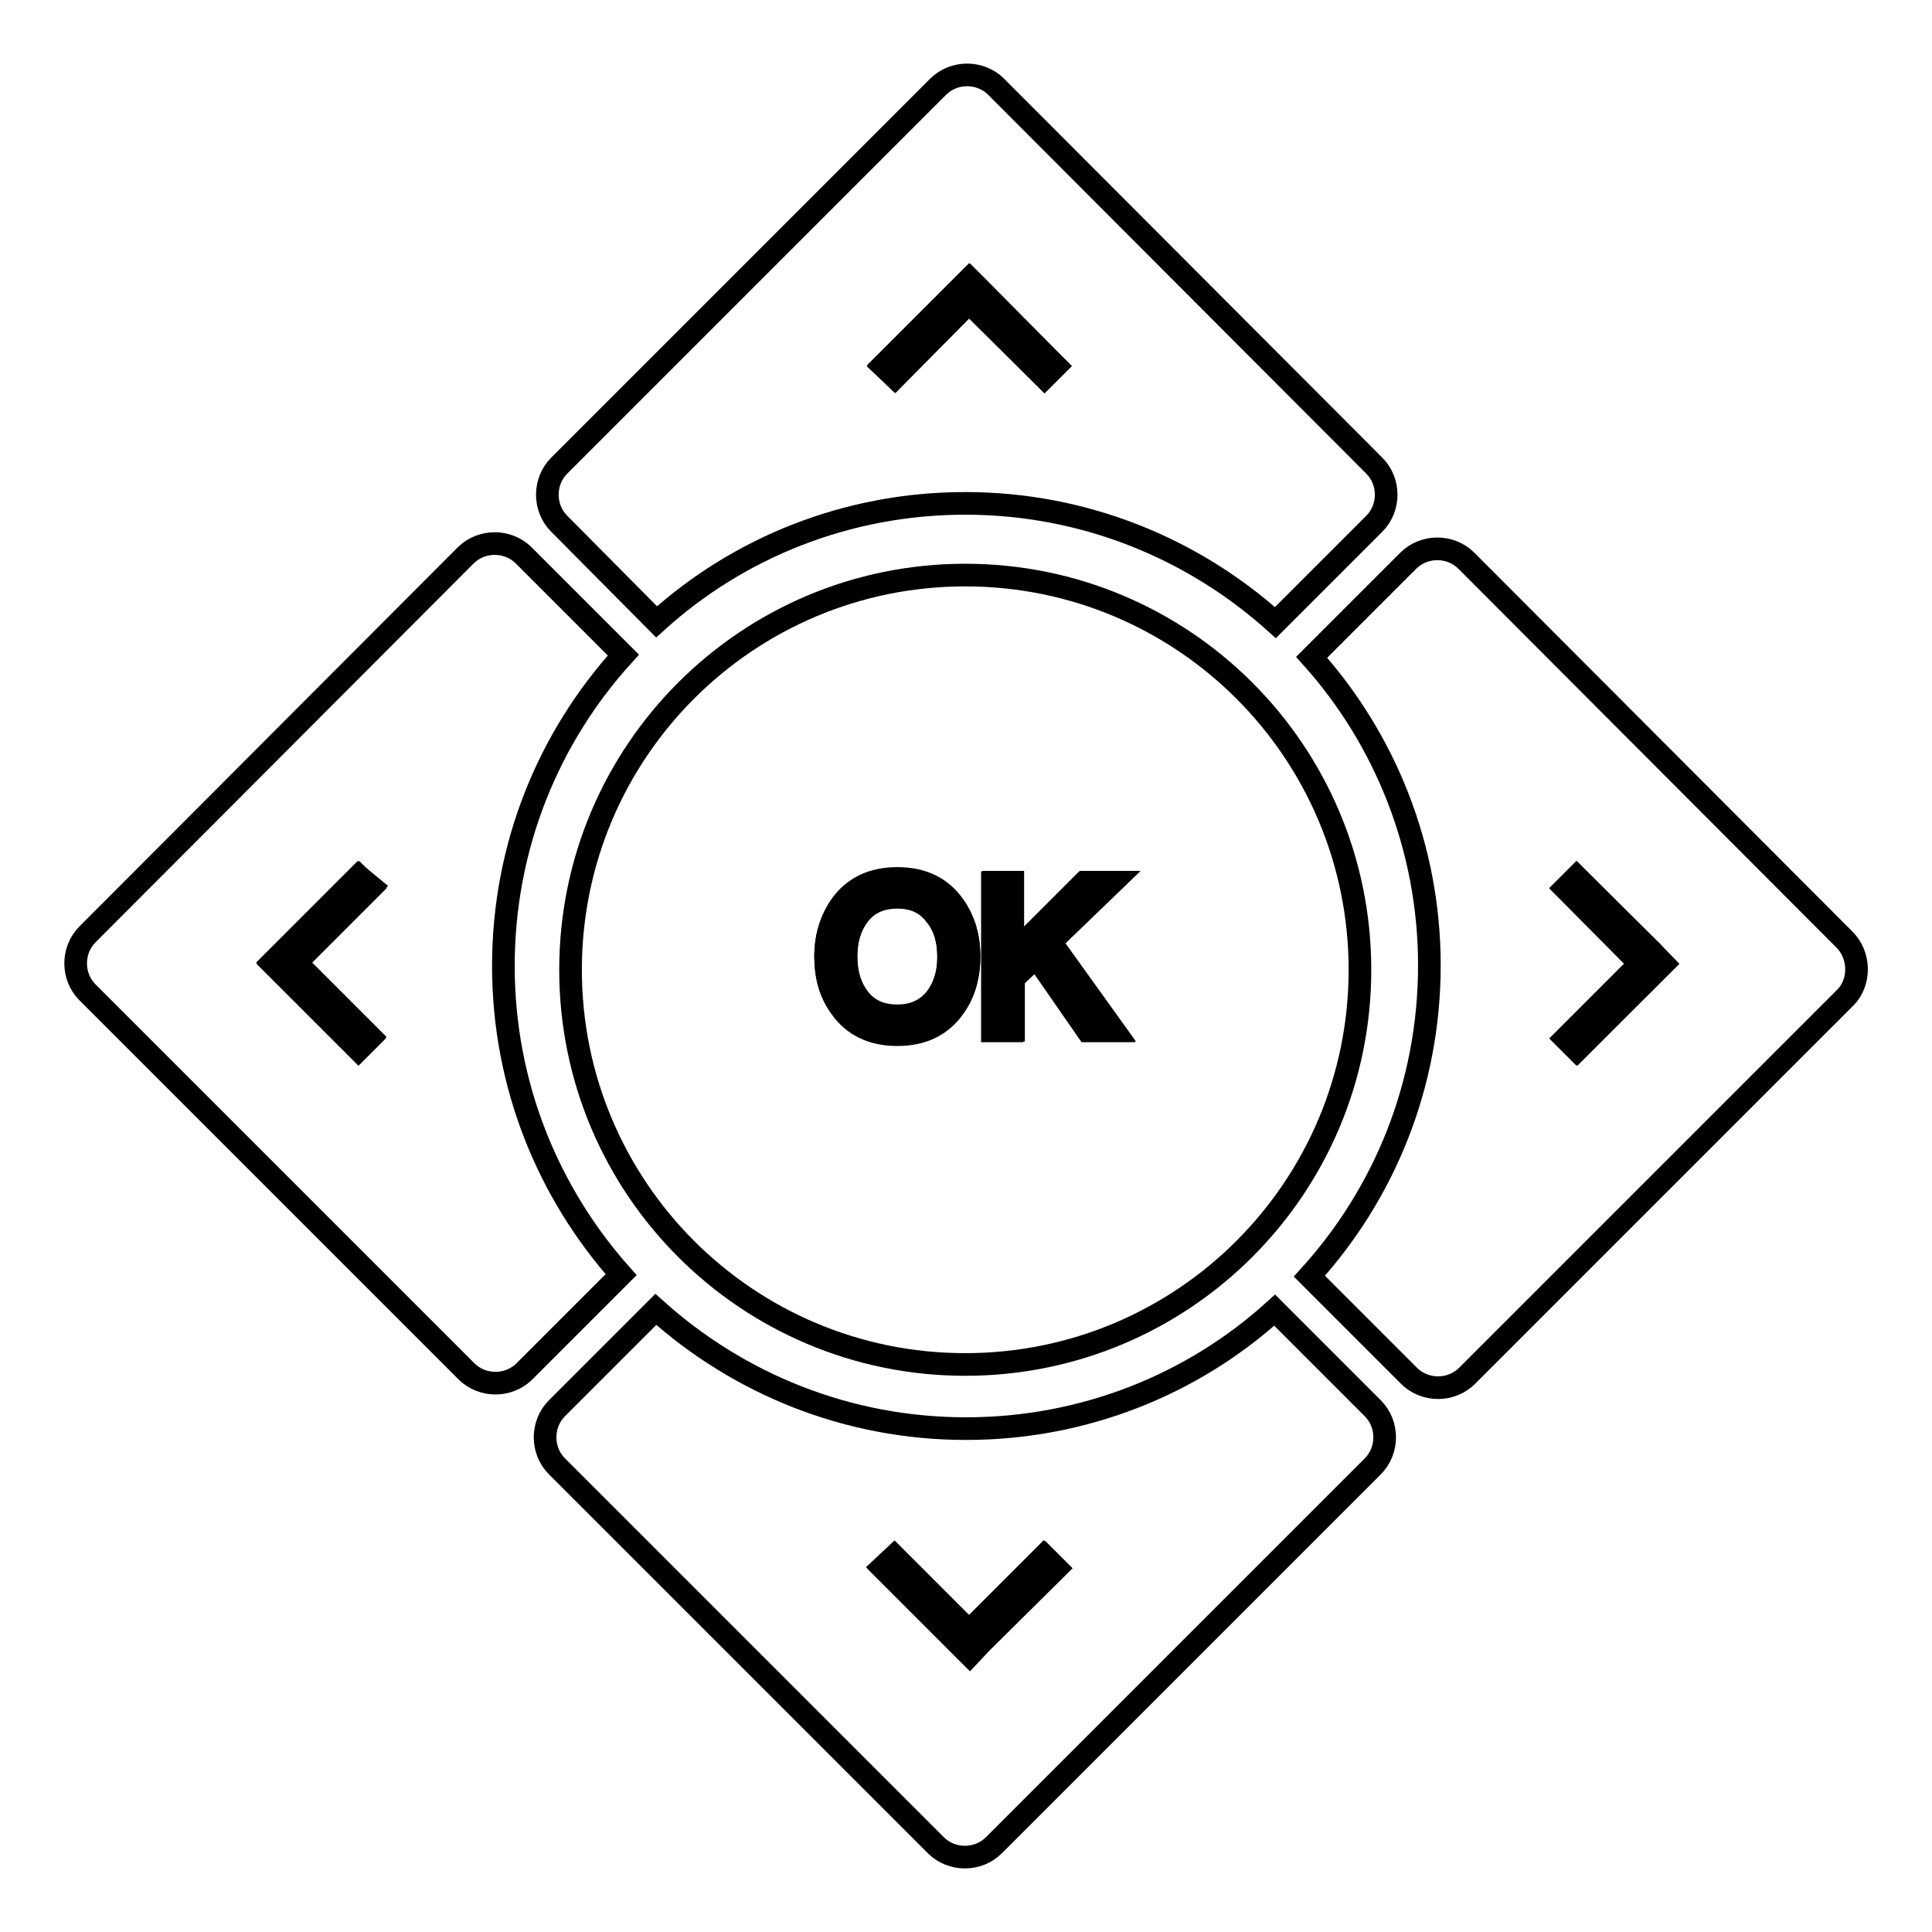 <?xml version="1.0" encoding="utf-8"?>
<!-- Svg Vector Icons : http://www.onlinewebfonts.com/icon -->
<!DOCTYPE svg PUBLIC "-//W3C//DTD SVG 1.1//EN" "http://www.w3.org/Graphics/SVG/1.1/DTD/svg11.dtd">
<svg version="1.1" xmlns="http://www.w3.org/2000/svg" xmlns:xlink="http://www.w3.org/1999/xlink" x="0px" y="0px" viewBox="0 0 256 256" enable-background="new 0 0 256 256" xml:space="preserve">
<g><g><path stroke-width="3" fill-opacity="0" stroke="#000000"  d="M134.2,129.7l3.1-2.9l6.8,9.8h3.4l-8.4-11.7l8.2-7.9l-3.7,0l-9.5,9.5v-9.5h-2.6v19.6h2.6V129.7z"/><path stroke-width="3" fill-opacity="0" stroke="#000000"  d="M118.9,116.4c-3.3,0-5.8,1.2-7.5,3.6c-1.3,1.9-2,4.1-2,6.7c0,2.6,0.7,4.8,2,6.7c1.7,2.4,4.2,3.6,7.5,3.6s5.8-1.2,7.5-3.6c1.3-1.9,2-4.1,2-6.7s-0.7-4.8-2-6.7C124.7,117.6,122.2,116.4,118.9,116.4z M123.9,132.5c-1.2,1.5-2.9,2.2-5,2.2c-2.1,0-3.7-0.7-5-2.2c-1.2-1.5-1.8-3.4-1.8-5.7c0-2.3,0.6-4.2,1.8-5.7c1.2-1.5,2.9-2.2,5-2.2c2.1,0,3.8,0.7,5,2.3c1.2,1.4,1.8,3.3,1.8,5.7C125.7,129.1,125.1,131,123.9,132.5z"/><path stroke-width="3" fill-opacity="0" stroke="#000000"  d="M47.5,116.1l-9.9,9.9h0l-1.5,1.5v0l0,0l1.6,1.5l0,0l9.9,9.9l1.5-1.5l-9.9-9.9l10-10L47.5,116.1z"/><path stroke-width="3" fill-opacity="0" stroke="#000000"  d="M128.4,40.1l10,9.9l1.5-1.5l-9.9-10l0,0l-1.5-1.5h0l0,0l-1.5,1.5l0,0l-10,10l1.6,1.5L128.4,40.1z"/><path stroke-width="3" fill-opacity="0" stroke="#000000"  d="M218.9,126.1L218.9,126.1l-10-9.9l-1.5,1.5l9.9,10l-9.9,9.9l1.5,1.5l10-9.9l0,0l1.5-1.5l0,0v0L218.9,126.1z"/><path stroke-width="3" fill-opacity="0" stroke="#000000"  d="M128.4,216.1l-9.9-9.9l-1.6,1.5l10,10l0,0l1.5,1.5l0,0h0l1.5-1.5l0,0l9.9-10l-1.5-1.5L128.4,216.1z"/><path stroke-width="3" fill-opacity="0" stroke="#000000"  d="M118.9,118.8c-2.1,0-3.7,0.7-5,2.2c-1.2,1.5-1.8,3.4-1.8,5.7c0,2.3,0.6,4.2,1.8,5.7c1.2,1.5,2.9,2.2,5,2.2c2.1,0,3.7-0.7,5-2.2c1.2-1.5,1.8-3.4,1.8-5.7c0-2.3-0.6-4.2-1.8-5.7C122.7,119.5,121,118.8,118.9,118.8z"/><path stroke-width="3" fill-opacity="0" stroke="#000000"  d="M75.6,128.5c0,28.9,23.4,52.3,52.3,52.3s52.3-23.4,52.3-52.3c0-28.9-23.4-52.3-52.3-52.3S75.6,99.6,75.6,128.5z M131.6,116.9h2.6v9.5l9.5-9.5h3.7l-8.2,7.9l8.4,11.7h-3.4l-6.8-9.8l-3.1,2.9v6.9h-2.6L131.6,116.9L131.6,116.9z M126.4,133.5c-1.7,2.4-4.2,3.6-7.5,3.6c-3.3,0-5.8-1.2-7.5-3.6c-1.4-1.9-2-4.1-2-6.7s0.7-4.9,2-6.7c1.7-2.4,4.2-3.6,7.5-3.6c3.3,0,5.8,1.2,7.5,3.6c1.4,1.9,2,4.1,2,6.7C128.4,129.3,127.8,131.6,126.4,133.5z"/><path stroke-width="3" fill-opacity="0" stroke="#000000"  d="M244.4,124.5l-50.1-50.2c-2.1-2.1-5.6-2.1-7.7,0l-12.8,12.8c9.7,10.8,15.6,25.2,15.6,40.8c0,15.9-6,30.3-15.9,41.2l13.2,13.2c2.1,2.1,5.6,2.1,7.7,0l50.2-50.2C246.5,130.1,246.5,126.6,244.4,124.5z M220.4,127.7l-1.5,1.5l0,0l-9.9,9.9l-1.5-1.5l9.9-9.9l-10-10l1.5-1.5l10,10l0,0L220.4,127.7L220.4,127.7L220.4,127.7z"/><path stroke-width="3" fill-opacity="0" stroke="#000000"  d="M66.7,128c0-15.9,6-30.3,15.9-41.2L69.4,73.6c-2.1-2.1-5.6-2.1-7.7,0l-50.1,50.2c-2.1,2.1-2.1,5.6,0,7.7l50.2,50.2c2.1,2.1,5.6,2.1,7.7,0l12.8-12.8C72.6,158,66.7,143.7,66.7,128z M49,137.6l-1.5,1.5l-9.9-9.9l0,0l-1.5-1.5l0,0l0,0l1.5-1.5l0,0l10-10l1.5,1.5l-10,10L49,137.6z"/><path stroke-width="3" fill-opacity="0" stroke="#000000"  d="M87,82.4c10.8-9.8,25.2-15.7,40.9-15.7c15.8,0,30.2,6,41.1,15.8l13.1-13.1c2.1-2.1,2.1-5.6,0-7.7L132,11.5c-2.1-2.1-5.6-2.1-7.7,0L74.1,61.7c-2.1,2.1-2.1,5.6,0,7.7L87,82.4z M126.9,38.5L126.9,38.5l1.5-1.5l0,0l0,0l1.5,1.5l0,0l10,10l-1.5,1.5l-10-10l-9.9,9.9l-1.5-1.5L126.9,38.5z"/><path stroke-width="3" fill-opacity="0" stroke="#000000"  d="M168.9,173.6c-10.8,9.8-25.2,15.7-40.9,15.7c-15.8,0-30.2-6-41.1-15.8l-13.1,13.1c-2.1,2.1-2.1,5.6,0,7.7l50.2,50.2c2.1,2.1,5.6,2.1,7.7,0l50.2-50.2c2.1-2.1,2.1-5.6,0-7.7L168.9,173.6z M130,217.7L130,217.7l-1.5,1.6l0,0l0,0l-1.5-1.5l0,0l-9.9-9.9l1.5-1.5l9.9,9.9l10-10l1.5,1.5L130,217.7z"/></g></g>
</svg>
